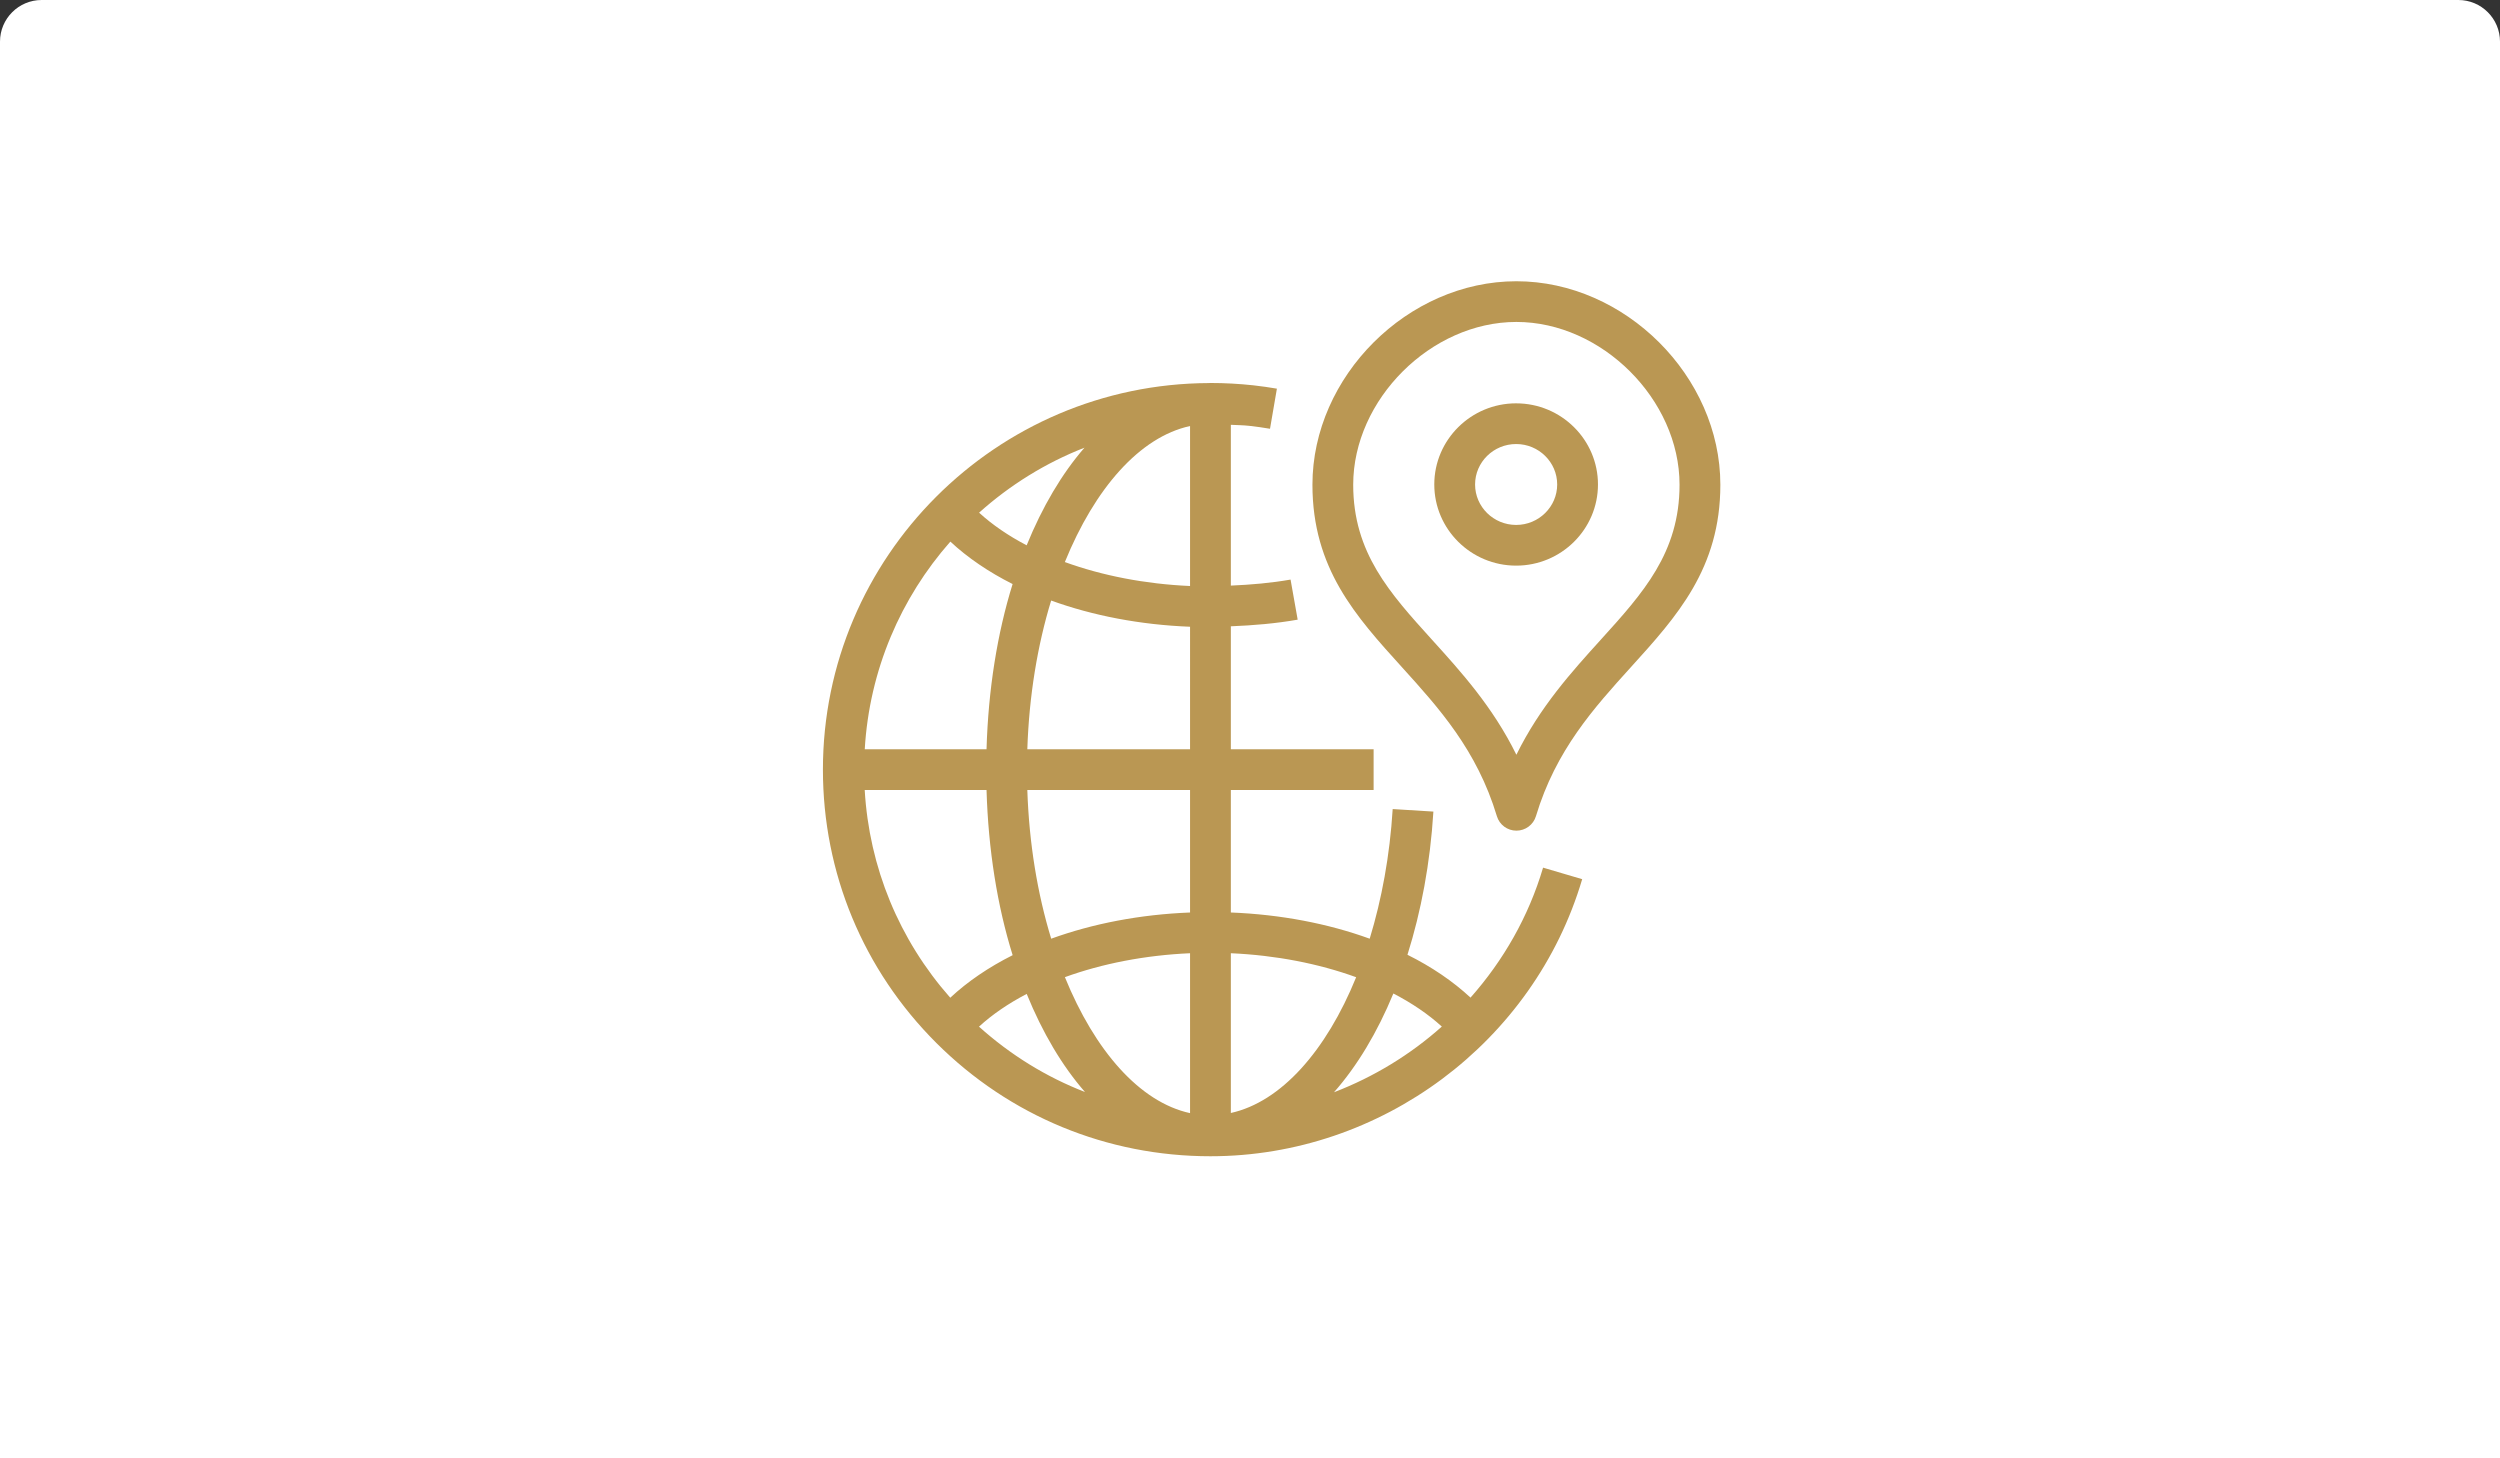 <svg xmlns="http://www.w3.org/2000/svg" width="240" height="140" viewBox="0 0 240 140">
    <rect x="0" y="0" width="240" height="140" fill="#333333" stroke="none"/>
    <g fill="none" fill-rule="evenodd">
        <path fill="#FFF" d="M4 0h232c2.21 0 4 1.79 4 4v136H0V4c0-2.21 1.79-4 4-4z"/>
        <g fill="#BA9753">
            <path d="M19.623 44.93c.167-5.13.976-9.986 2.287-14.278 3.995 1.448 8.543 2.329 13.335 2.516V44.93H19.623zM35.245 60.6c-4.79.187-9.338 1.066-13.33 2.515-1.314-4.294-2.123-9.148-2.292-14.278h15.622V60.6zm15.946 6.213c-2.88 7.086-7.213 11.971-12.03 13.034V64.51c4.315.19 8.443 1 12.03 2.303zM35.245 79.861c-4.839-1.057-9.142-5.994-12.015-13.054 3.583-1.3 7.705-2.107 12.015-2.297v15.35zM19.563 68.415c1.511 3.71 3.4 6.91 5.596 9.418-3.715-1.44-7.149-3.556-10.176-6.275 1.279-1.172 2.823-2.225 4.58-3.143zm-.004-43.065c-1.749-.914-3.29-1.965-4.566-3.133 2.95-2.645 6.363-4.772 10.119-6.24-2.177 2.501-4.051 5.687-5.553 9.373zm15.686-11.453v15.36c-4.31-.19-8.434-.998-12.019-2.299 2.873-7.064 7.177-12.004 12.019-13.06zM12.234 24.995c1.67 1.551 3.683 2.922 5.976 4.073-1.469 4.725-2.336 10.11-2.503 15.862H4.016c.446-7.618 3.464-14.543 8.218-19.935zM4.012 48.837h11.695c.169 5.753 1.036 11.137 2.507 15.86-2.299 1.155-4.318 2.528-5.99 4.085-4.92-5.575-7.781-12.522-8.212-19.945zm55.403 22.715c-3.027 2.704-6.54 4.84-10.35 6.304 2.222-2.522 4.153-5.733 5.698-9.48 1.785.924 3.356 1.99 4.652 3.176zm2.755-2.781c-1.69-1.569-3.728-2.956-6.054-4.112 1.307-4.15 2.185-8.781 2.49-13.747l-3.908-.242c-.276 4.479-1.057 8.679-2.207 12.445-3.992-1.45-8.54-2.328-13.33-2.516V48.837h13.706V44.93H39.161V33.125c2.175-.086 4.333-.27 6.416-.638l-.683-3.847c-1.86.328-3.787.494-5.733.578V13.782c.581.033 1.169.031 1.74.096.68.074 1.354.17 2.02.283l.661-3.85c-.74-.127-1.488-.233-2.248-.319-1.363-.148-2.753-.225-4.131-.225h-.01v-.003c-.043 0-.086.01-.13.011C16.615 9.851 0 26.465 0 46.884 0 56.798 3.87 66.12 10.895 73.13 17.922 80.138 27.265 84 37.203 84 53.586 84 68.26 73.06 72.89 57.401l-3.755-1.107c-1.393 4.713-3.823 8.933-6.965 12.477z" transform="translate(79 27)"/>
            <path d="M74.668 34.42c-2.777 3.066-5.835 6.441-8.095 11.036-2.26-4.595-5.318-7.97-8.095-11.035-4.06-4.484-7.57-8.355-7.57-14.886 0-8.18 7.467-15.628 15.665-15.628s15.664 7.449 15.664 15.628c0 6.53-3.506 10.402-7.57 14.886M66.574 0c-10.43 0-19.58 9.128-19.58 19.534 0 8.035 4.168 12.635 8.582 17.505 3.546 3.915 7.211 7.963 9.124 14.313.249.827 1.01 1.391 1.874 1.391.865 0 1.627-.564 1.876-1.39 1.91-6.351 5.578-10.399 9.124-14.314 4.412-4.87 8.58-9.47 8.58-17.505C86.153 9.13 77.003 0 66.573 0" transform="translate(79 27)"/>
            <path d="M66.55 23.394c-2.174 0-3.942-1.742-3.942-3.883s1.768-3.884 3.942-3.884c2.171 0 3.94 1.743 3.94 3.884 0 2.14-1.769 3.883-3.94 3.883m0-11.674c-4.332 0-7.858 3.495-7.858 7.79 0 4.296 3.526 7.791 7.858 7.791 4.33 0 7.855-3.495 7.855-7.79 0-4.296-3.524-7.79-7.855-7.79" transform="translate(79 27)"/>
        </g>
    </g>
</svg>
